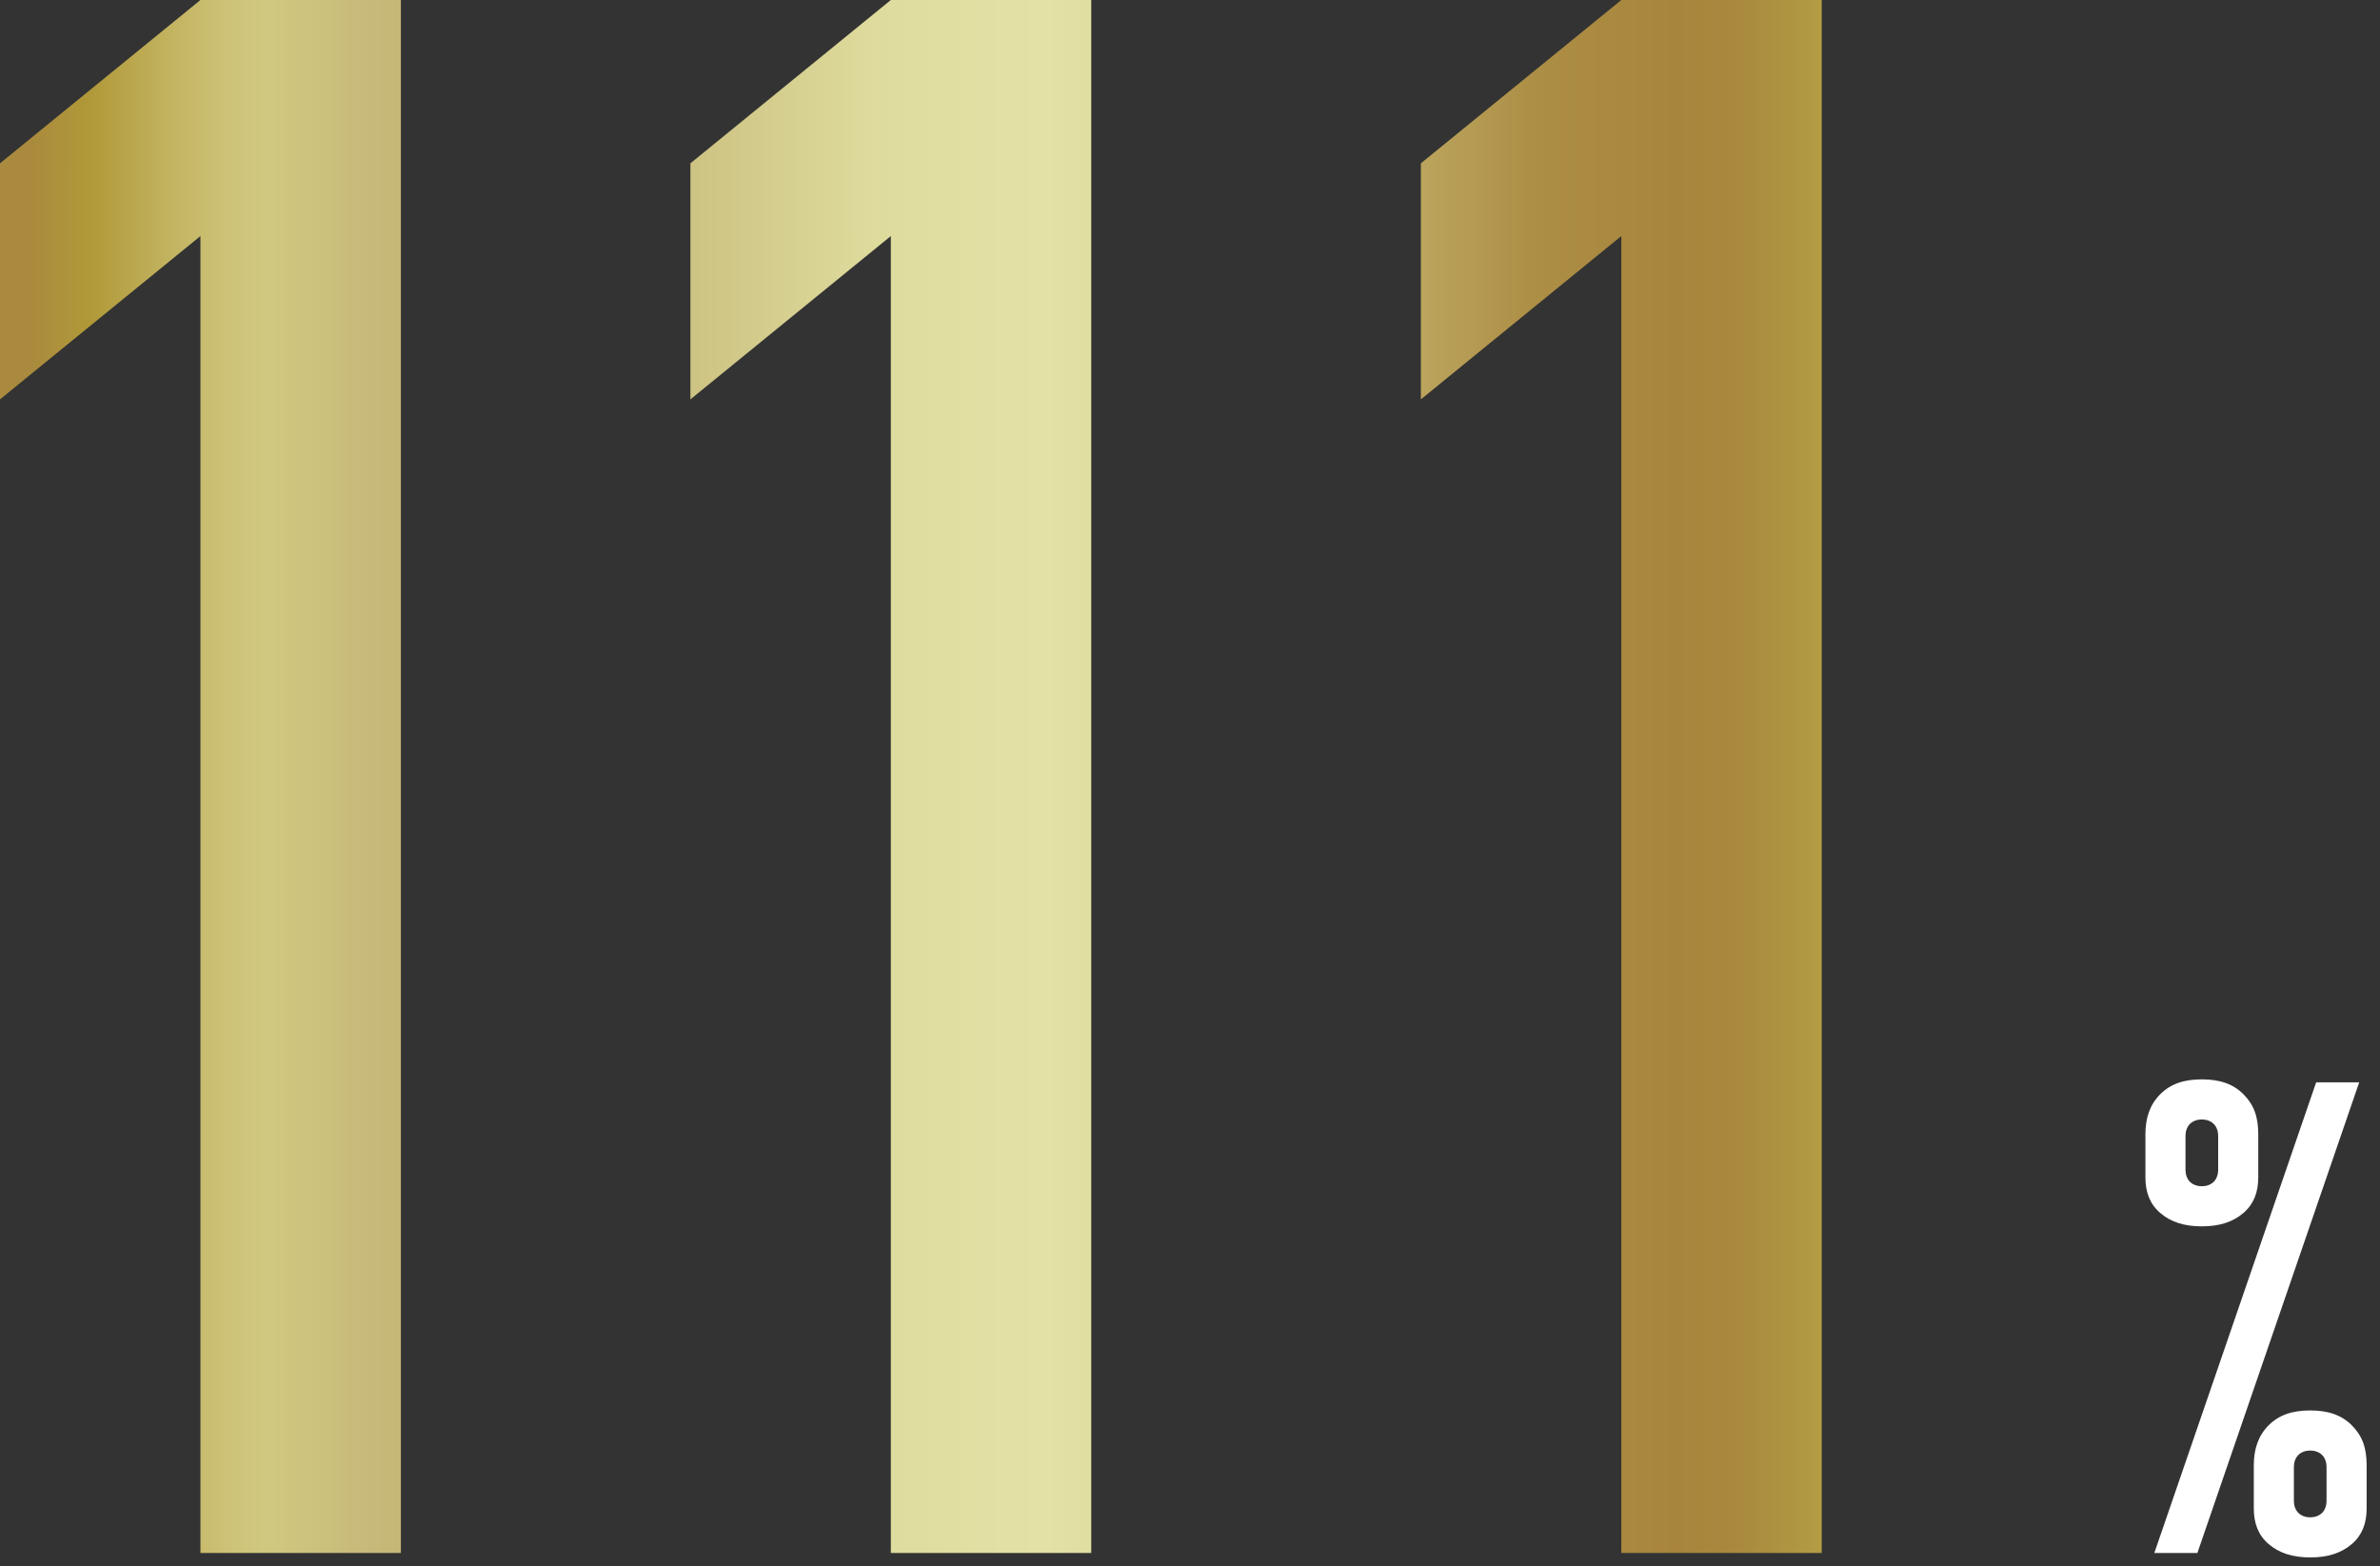<?xml version="1.0" encoding="utf-8"?>
<!-- Generator: Adobe Illustrator 24.0.1, SVG Export Plug-In . SVG Version: 6.00 Build 0)  -->
<svg version="1.1" id="Layer_1" xmlns="http://www.w3.org/2000/svg" xmlns:xlink="http://www.w3.org/1999/xlink" x="0px" y="0px"
	 viewBox="0 0 160.3 105.5" style="enable-background:new 0 0 160.3 105.5;" xml:space="preserve">
<rect x="0" y="0" width="160.3" height="105.5" fill="#333333" stroke="none"/>
<style type="text/css">
	.st0{fill:#FFFFFF;}
	.st1{fill:url(#SVGID_1_);}
	.st2{fill:url(#SVGID_2_);}
	.st3{fill:url(#SVGID_3_);}
</style>
<g>
	<g>
		<path class="st0" d="M148.3,82.6c-1.2,0-2.1-0.3-2.8-0.9c-0.7-0.6-1-1.4-1-2.4v-2.9c0-1.1,0.3-2,1-2.7c0.7-0.7,1.6-1,2.8-1
			c1.2,0,2.1,0.3,2.8,1c0.7,0.7,1,1.5,1,2.7v2.9c0,1-0.3,1.8-1,2.4S149.5,82.6,148.3,82.6z M145.1,104.6l10.9-31.7h2.9L148,104.6
			H145.1z M148.3,79.9c0.3,0,0.6-0.1,0.8-0.3s0.3-0.5,0.3-0.8v-2.3c0-0.3-0.1-0.6-0.3-0.8s-0.5-0.3-0.8-0.3s-0.6,0.1-0.8,0.3
			s-0.3,0.5-0.3,0.8v2.3c0,0.3,0.1,0.6,0.3,0.8S148,79.9,148.3,79.9z M155.6,104.9c-1.2,0-2.1-0.3-2.8-0.9s-1-1.4-1-2.4v-2.9
			c0-1.1,0.3-2,1-2.7c0.7-0.7,1.6-1,2.8-1c1.2,0,2.1,0.3,2.8,1c0.7,0.7,1,1.5,1,2.7v2.9c0,1-0.3,1.8-1,2.4S156.8,104.9,155.6,104.9z
			 M154.5,101.1c0,0.3,0.1,0.6,0.3,0.8s0.5,0.3,0.8,0.3s0.6-0.1,0.8-0.3s0.3-0.5,0.3-0.8v-2.3c0-0.3-0.1-0.6-0.3-0.8
			s-0.5-0.3-0.8-0.3s-0.6,0.1-0.8,0.3s-0.3,0.5-0.3,0.8V101.1z"/>
	</g>
	<g>
		<g>
			
				<linearGradient id="SVGID_1_" gradientUnits="userSpaceOnUse" x1="22.201" y1="52.441" x2="144.916" y2="52.441" gradientTransform="matrix(1 0 0 1 -22.201 -0.134)">
				<stop  offset="0" style="stop-color:#AA8A3E"/>
				<stop  offset="1.647880e-02" style="stop-color:#AA8A3E"/>
				<stop  offset="4.943630e-02" style="stop-color:#B09938"/>
				<stop  offset="5.155320e-02" style="stop-color:#B19A3A"/>
				<stop  offset="9.239632e-02" style="stop-color:#C2B360"/>
				<stop  offset="0.125" style="stop-color:#CDC277"/>
				<stop  offset="0.146" style="stop-color:#D1C880"/>
				<stop  offset="0.204" style="stop-color:#C7B97A"/>
				<stop  offset="0.238" style="stop-color:#C5B571"/>
				<stop  offset="0.342" style="stop-color:#C7B978"/>
				<stop  offset="0.354" style="stop-color:#C9BC7C"/>
				<stop  offset="0.482" style="stop-color:#DEDC9D"/>
				<stop  offset="0.574" style="stop-color:#E3E1A6"/>
				<stop  offset="0.616" style="stop-color:#DFDB9E"/>
				<stop  offset="0.68" style="stop-color:#D3C989"/>
				<stop  offset="0.73" style="stop-color:#C7B873"/>
				<stop  offset="0.78" style="stop-color:#BBA45D"/>
				<stop  offset="0.843" style="stop-color:#AD8E45"/>
				<stop  offset="0.92" style="stop-color:#A7853D"/>
				<stop  offset="0.953" style="stop-color:#A9893E"/>
				<stop  offset="0.986" style="stop-color:#AF9642"/>
				<stop  offset="1" style="stop-color:#B39D44"/>
			</linearGradient>
			<path class="st1" d="M13.5,104.6V15.9L0,26.9V11L13.5,0H27v104.6H13.5z"/>
			
				<linearGradient id="SVGID_2_" gradientUnits="userSpaceOnUse" x1="22.201" y1="52.441" x2="144.916" y2="52.441" gradientTransform="matrix(1 0 0 1 -22.201 -0.134)">
				<stop  offset="0" style="stop-color:#AA8A3E"/>
				<stop  offset="1.647880e-02" style="stop-color:#AA8A3E"/>
				<stop  offset="4.943630e-02" style="stop-color:#B09938"/>
				<stop  offset="5.155320e-02" style="stop-color:#B19A3A"/>
				<stop  offset="9.239632e-02" style="stop-color:#C2B360"/>
				<stop  offset="0.125" style="stop-color:#CDC277"/>
				<stop  offset="0.146" style="stop-color:#D1C880"/>
				<stop  offset="0.204" style="stop-color:#C7B97A"/>
				<stop  offset="0.238" style="stop-color:#C5B571"/>
				<stop  offset="0.342" style="stop-color:#C7B978"/>
				<stop  offset="0.354" style="stop-color:#C9BC7C"/>
				<stop  offset="0.482" style="stop-color:#DEDC9D"/>
				<stop  offset="0.574" style="stop-color:#E3E1A6"/>
				<stop  offset="0.616" style="stop-color:#DFDB9E"/>
				<stop  offset="0.68" style="stop-color:#D3C989"/>
				<stop  offset="0.73" style="stop-color:#C7B873"/>
				<stop  offset="0.78" style="stop-color:#BBA45D"/>
				<stop  offset="0.843" style="stop-color:#AD8E45"/>
				<stop  offset="0.92" style="stop-color:#A7853D"/>
				<stop  offset="0.953" style="stop-color:#A9893E"/>
				<stop  offset="0.986" style="stop-color:#AF9642"/>
				<stop  offset="1" style="stop-color:#B39D44"/>
			</linearGradient>
			<path class="st2" d="M60,104.6V15.9l-13.5,11V11L60,0h13.5v104.6H60z"/>
			
				<linearGradient id="SVGID_3_" gradientUnits="userSpaceOnUse" x1="22.201" y1="52.441" x2="144.916" y2="52.441" gradientTransform="matrix(1 0 0 1 -22.201 -0.134)">
				<stop  offset="0" style="stop-color:#AA8A3E"/>
				<stop  offset="1.647880e-02" style="stop-color:#AA8A3E"/>
				<stop  offset="4.943630e-02" style="stop-color:#B09938"/>
				<stop  offset="5.155320e-02" style="stop-color:#B19A3A"/>
				<stop  offset="9.239632e-02" style="stop-color:#C2B360"/>
				<stop  offset="0.125" style="stop-color:#CDC277"/>
				<stop  offset="0.146" style="stop-color:#D1C880"/>
				<stop  offset="0.204" style="stop-color:#C7B97A"/>
				<stop  offset="0.238" style="stop-color:#C5B571"/>
				<stop  offset="0.342" style="stop-color:#C7B978"/>
				<stop  offset="0.354" style="stop-color:#C9BC7C"/>
				<stop  offset="0.482" style="stop-color:#DEDC9D"/>
				<stop  offset="0.574" style="stop-color:#E3E1A6"/>
				<stop  offset="0.616" style="stop-color:#DFDB9E"/>
				<stop  offset="0.68" style="stop-color:#D3C989"/>
				<stop  offset="0.73" style="stop-color:#C7B873"/>
				<stop  offset="0.78" style="stop-color:#BBA45D"/>
				<stop  offset="0.843" style="stop-color:#AD8E45"/>
				<stop  offset="0.92" style="stop-color:#A7853D"/>
				<stop  offset="0.953" style="stop-color:#A9893E"/>
				<stop  offset="0.986" style="stop-color:#AF9642"/>
				<stop  offset="1" style="stop-color:#B39D44"/>
			</linearGradient>
			<path class="st3" d="M109.2,104.6V15.9l-13.5,11V11l13.5-11h13.5v104.6H109.2z"/>
		</g>
	</g>
</g>
</svg>
